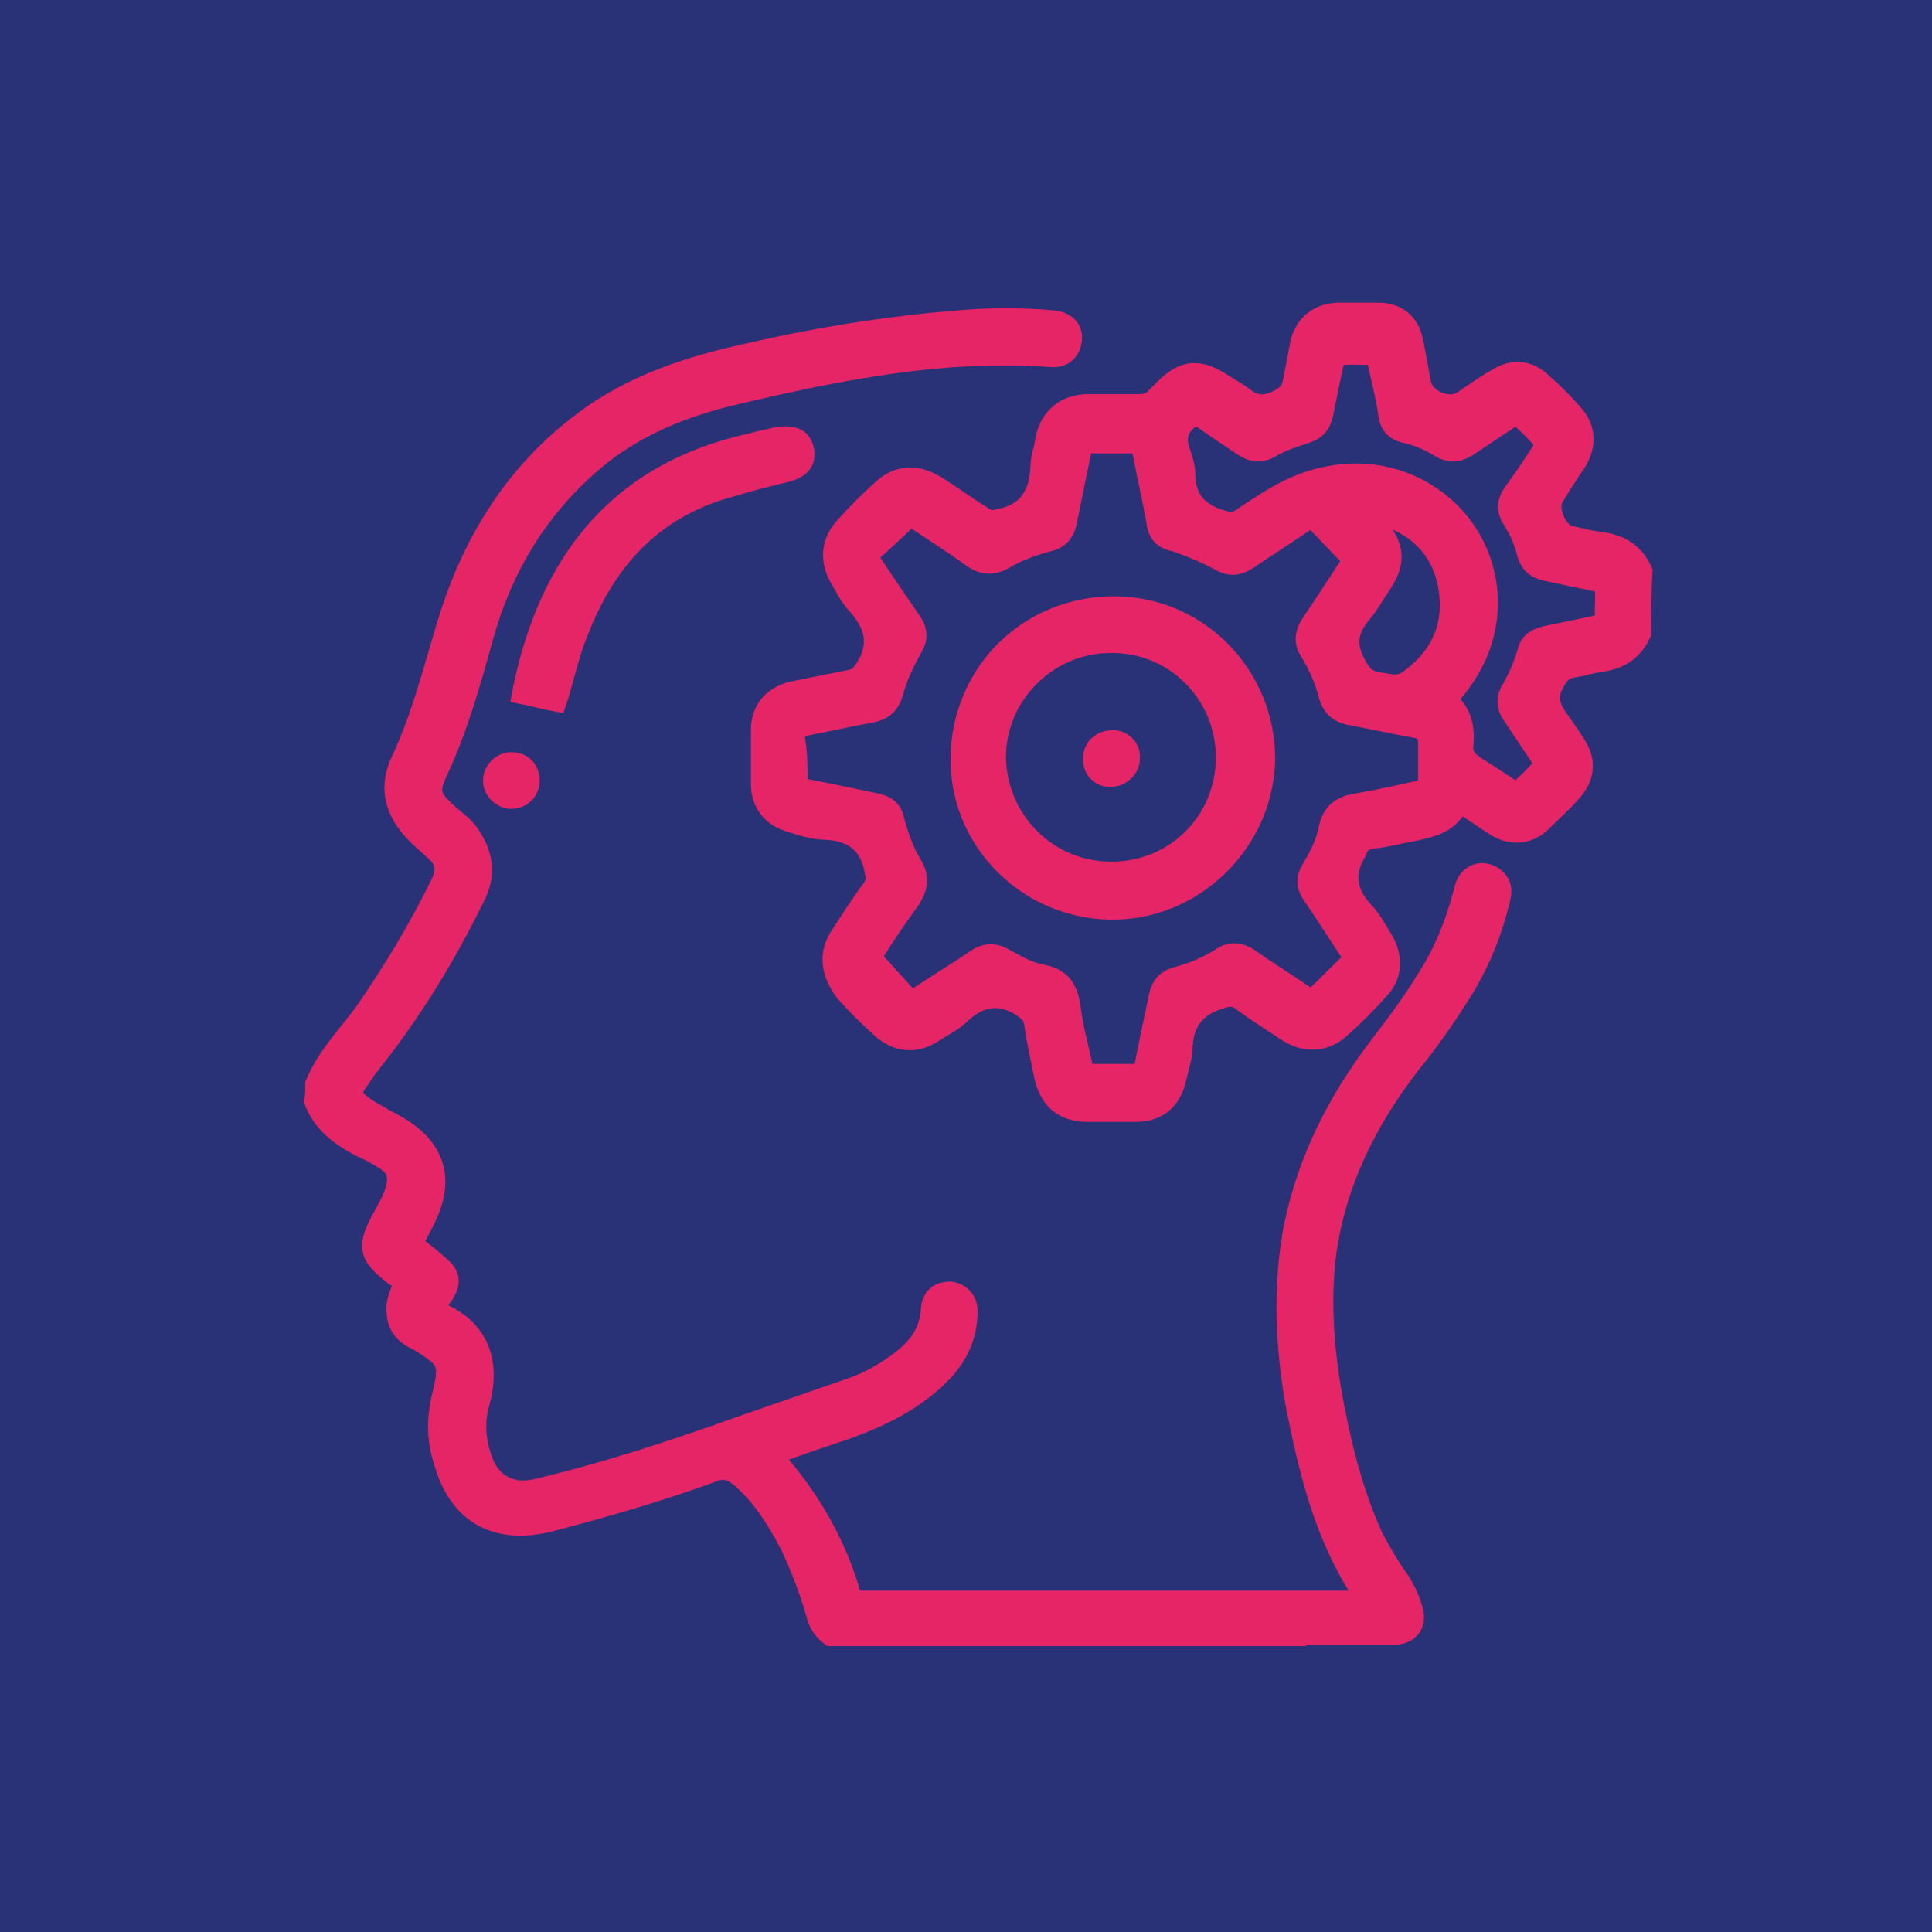 <?xml version="1.0" encoding="UTF-8"?>
<!-- Generator: Adobe Illustrator 27.5.0, SVG Export Plug-In . SVG Version: 6.00 Build 0)  -->
<svg xmlns="http://www.w3.org/2000/svg" xmlns:xlink="http://www.w3.org/1999/xlink" version="1.1" x="0px" y="0px" viewBox="0 0 150 150" style="enable-background:new 0 0 150 150;" xml:space="preserve">
<style type="text/css">
	.st0{fill:#2A3277;}
	.st1{fill:#E62566;stroke:#E62566;stroke-miterlimit:10;}
</style>
<g id="Capa_1">
	<rect class="st0" width="150" height="150"></rect>
	<g>
		<path class="st1" d="M127.7,49.2c-0.7,1.6-1.9,2.3-3.6,2.5c-0.6,0.1-1.2,0.3-1.9,0.4c-0.7,0.1-1,0.5-1.3,1.1    c-0.5,0.9-0.3,1.5,0.2,2.3c0.5,0.7,1,1.4,1.5,2.2c0.9,1.4,0.7,2.8-0.4,4c-0.7,0.8-1.5,1.5-2.3,2.3c-1.1,1.1-2.6,1.2-3.9,0.4    c-0.8-0.5-1.6-1.1-2.6-1.7c-0.8,1.5-2.2,1.8-3.6,2.1c-1.1,0.2-2.2,0.5-3.3,0.6c-0.5,0.1-0.7,0.3-0.9,0.7c0,0,0,0.1,0,0.1    c-1,1.6-0.8,3,0.5,4.4c0.6,0.6,1,1.4,1.5,2.2c0.9,1.5,0.8,3.1-0.4,4.3c-0.9,1-1.9,2-2.9,2.9c-1.3,1.2-2.9,1.3-4.4,0.4    c-1.2-0.8-2.5-1.6-3.7-2.5c-0.4-0.3-0.8-0.3-1.3-0.1c-1.8,0.5-2.7,1.6-2.8,3.4c0,0.9-0.3,1.7-0.5,2.6c-0.4,1.8-1.6,2.8-3.4,2.8    c-1.3,0-2.6,0-3.8,0c-2,0-3.2-1.1-3.6-3c-0.3-1.4-0.6-2.8-0.8-4.2c-0.1-0.5-0.4-0.7-0.8-1c-1.6-1-3-0.8-4.4,0.5    c-0.6,0.6-1.4,1-2.2,1.5c-1.5,1-3.1,0.8-4.4-0.4c-1-0.9-1.9-1.8-2.8-2.8C64.2,75.6,64,74,65,72.5c0.8-1.2,1.6-2.5,2.5-3.7    c0.3-0.4,0.2-0.8,0.1-1.3c-0.4-1.9-1.6-2.7-3.5-2.8c-0.9,0-1.9-0.3-2.8-0.6c-1.5-0.4-2.5-1.6-2.5-3.2c0-1.4,0-2.8,0-4.2    c0-1.7,1-2.9,2.7-3.3c1.5-0.3,3-0.6,4.5-0.9c0.5-0.1,0.6-0.3,0.9-0.7c1.1-1.7,0.8-3.1-0.5-4.6c-0.6-0.6-1-1.4-1.4-2.1    c-0.9-1.5-0.8-3.1,0.4-4.4c0.9-1,1.9-2,2.9-2.9c1.3-1.2,2.8-1.3,4.4-0.4c1.3,0.8,2.5,1.7,3.8,2.5c0.4,0.3,0.7,0.2,1.1,0.1    c2-0.4,2.8-1.7,2.9-3.7c0-0.8,0.3-1.5,0.4-2.3c0.4-1.8,1.7-2.9,3.6-2.9c1.3,0,2.6,0,3.9,0c0.5,0,0.9-0.1,1.2-0.5    c0.2-0.2,0.4-0.4,0.6-0.6c1.6-1.6,2.9-1.7,4.8-0.5c0.6,0.4,1.2,0.7,1.7,1.1c0.8,0.6,1.4,0.7,2.4,0.2c0.6-0.3,0.9-0.6,1-1.2    c0.2-1,0.4-2.1,0.6-3.1c0.4-1.5,1.5-2.4,3.1-2.5c1.1,0,2.2,0,3.2,0c1.6,0,2.7,0.9,3,2.5c0.2,1,0.4,2.1,0.6,3.2    c0.2,1.1,1.9,1.8,2.8,1.2c0.9-0.6,1.7-1.2,2.6-1.7c1.4-0.9,2.8-0.8,4,0.4c0.8,0.7,1.6,1.5,2.3,2.3c1.1,1.2,1.2,2.6,0.4,4    c-0.6,0.9-1.2,1.8-1.8,2.8c-0.5,0.7,0.2,2.4,1,2.6c0.8,0.2,1.6,0.4,2.4,0.5c1.6,0.2,2.8,0.9,3.5,2.5    C127.7,46,127.7,47.6,127.7,49.2z M62.2,60.9c2.1,0.4,4,0.8,5.9,1.2c0.9,0.2,1.4,0.6,1.6,1.5c0.3,1.1,0.7,2.3,1.3,3.3    c0.7,1.1,0.6,2-0.1,3.1c-1.1,1.5-2.1,3-2.9,4.3c1,1.1,1.9,2.1,2.8,3.1c1.6-1.1,3.3-2.1,4.9-3.2c0.8-0.5,1.5-0.5,2.3-0.1    c0.9,0.5,1.9,1.1,3,1.3c1.6,0.3,2.2,1.3,2.4,2.8c0.2,1.7,0.7,3.3,1,4.9c1.4,0,2.7,0,4.1,0c0.4-2,0.8-3.9,1.2-5.8    c0.2-0.9,0.6-1.4,1.5-1.7c1.2-0.3,2.4-0.8,3.5-1.5c0.9-0.6,1.8-0.4,2.6,0.2c1.6,1.1,3.2,2.1,4.5,3c1.1-1,2-2,3-2.9    c-1-1.5-2-3.1-3.1-4.7c-0.6-0.8-0.6-1.6-0.1-2.4c0.6-1,1.1-2,1.3-3.1c0.3-1.3,1.1-1.9,2.4-2.1c1.8-0.3,3.5-0.7,5.3-1.1    c0-1.2,0-2.3,0-3.4c0-0.5-0.2-0.7-0.7-0.8c-1.7-0.3-3.4-0.7-5.1-1c-1-0.2-1.6-0.7-1.9-1.7c-0.3-1.2-0.8-2.3-1.4-3.3    c-0.6-0.9-0.5-1.7,0.1-2.6c1.1-1.6,2.1-3.2,3.1-4.7c-1-1-1.9-2-2.9-3c-1.6,1.1-3.2,2.1-4.8,3.2c-0.8,0.5-1.5,0.6-2.4,0.1    c-1.1-0.6-2.3-1.1-3.5-1.5c-1-0.2-1.5-0.8-1.6-1.8c-0.3-1.7-0.7-3.4-1-5c-0.1-0.4-0.1-0.8-0.7-0.8c-1.1,0-2.3,0-3.5,0    c-0.4,2-0.8,3.9-1.2,5.9c-0.2,0.9-0.7,1.5-1.6,1.7c-1.1,0.3-2.3,0.7-3.3,1.3c-1,0.6-1.9,0.6-2.9-0.1c-1.5-1.1-3.1-2.1-4.6-3.1    c-1,1-2,1.9-3,2.8c1.1,1.7,2.2,3.3,3.3,4.9c0.5,0.7,0.6,1.5,0.1,2.3c-0.6,1.1-1.2,2.3-1.5,3.5c-0.3,1-0.9,1.5-1.9,1.7    c-1.7,0.3-3.4,0.7-5,1c-0.4,0.1-0.7,0.2-0.7,0.7C62.2,58.5,62.2,59.6,62.2,60.9z M117.7,32.5c-1.2,0.8-2.4,1.6-3.6,2.4    c-0.8,0.5-1.5,0.6-2.4,0.1c-0.8-0.5-1.7-0.9-2.6-1.1c-1-0.2-1.5-0.8-1.6-1.8c-0.2-1.4-0.6-2.8-0.9-4.3c-0.9,0.1-1.8-0.1-2.7,0.1    c-0.3,1.4-0.6,2.8-0.9,4.3c-0.2,0.9-0.6,1.4-1.5,1.7c-0.9,0.3-1.9,0.6-2.7,1.1c-0.9,0.5-1.6,0.4-2.4-0.1c-1.2-0.8-2.4-1.6-3.5-2.4    c-1.1,0.6-1.4,1.4-1,2.5c0.2,0.6,0.4,1.2,0.4,1.8c0,1.8,0.9,2.8,2.6,3.3c0.6,0.2,1,0.2,1.5-0.2c2.1-1.4,4-2.7,6.7-3.2    c6.5-1.3,12.6,3.4,12.7,10c0,2.9-1.1,5.4-3.1,7.6c1.1,1,1.3,2.2,1.2,3.5c-0.1,0.7,0.2,1,0.7,1.4c1,0.6,2,1.3,3.1,2    c0.7-0.6,1.3-1.2,1.9-1.9c-0.8-1.2-1.6-2.4-2.4-3.6c-0.5-0.7-0.6-1.5-0.1-2.3c0.5-0.9,0.9-1.8,1.2-2.8c0.2-0.9,0.8-1.3,1.7-1.5    c1.4-0.3,2.9-0.6,4.3-0.9c0-1,0.1-1.8,0-2.7c-1.5-0.3-2.9-0.6-4.3-0.9c-0.9-0.2-1.4-0.6-1.7-1.5c-0.2-0.9-0.6-1.8-1.1-2.6    c-0.6-0.9-0.5-1.7,0.2-2.6c0.8-1.1,1.6-2.3,2.3-3.4C119,33.7,118.4,33.1,117.7,32.5z M106.8,40.2c0.1,0.1,0.2,0.3,0.3,0.4    c1.5,1.7,1.6,3.1,0.4,4.9c-0.5,0.7-0.9,1.5-1.5,2.2c-1,1.2-1.3,2.2-0.5,3.7c0.4,0.8,0.8,1.2,1.6,1.3c0.8,0.1,1.5,0.4,2.2-0.2    c2.3-1.7,3.3-3.9,2.9-6.7c-0.4-2.7-2-4.5-4.5-5.4C107.5,40.2,107.2,40,106.8,40.2z"></path>
		<path class="st1" d="M24.2,84.1c0.9-2.2,2.5-3.8,3.9-5.7c2.2-3.2,4.2-6.5,5.9-10c0.4-0.9,0.3-1.5-0.4-2.1    c-0.4-0.4-0.9-0.8-1.3-1.2c-1.9-1.8-2.5-3.9-1.4-6.2c1.6-3.4,2.5-7.1,3.6-10.7C36.4,42,39.7,36.6,45,32.6c3.9-3,8.6-4.5,13.3-5.5    c5.7-1.3,11.5-2.2,17.4-2.6c2-0.1,4-0.1,6.1,0.1c1.1,0.1,1.8,0.8,1.7,1.8c-0.1,1-0.8,1.7-1.9,1.6c-8.3-0.6-16.4,1-24.4,2.9    c-3.9,0.9-7.7,2.4-10.8,5c-4.3,3.6-7.1,8.2-8.6,13.6c-1,3.6-2,7.2-3.6,10.6c-0.6,1.3-0.5,1.7,0.6,2.7c0.6,0.6,1.3,1,1.8,1.7    c1.2,1.7,1.5,3.4,0.5,5.3c-2.3,4.7-5,9.1-8.3,13.2c-0.3,0.4-0.6,0.9-0.9,1.3c-0.1,0.2-0.2,0.4-0.3,0.6c0.5,0.7,1.3,1.1,2,1.5    c0.5,0.3,1.1,0.6,1.6,0.9c2.8,1.7,3.6,4.2,2.2,7.2c-0.3,0.7-0.7,1.3-1,2c0.6,0.5,1.2,0.9,1.7,1.4c1.2,0.9,1.3,1.7,0.5,2.9    c-0.2,0.2-0.3,0.5-0.4,0.7c0.1,0.1,0.1,0.2,0.2,0.2c3.1,1.4,4,4.1,3.1,7.3c-0.4,1.4-0.3,2.8,0.2,4.2c0.6,1.8,2.1,2.6,4,2.1    c5.5-1.3,10.9-3.1,16.2-5c2.6-0.9,5.2-1.8,7.8-2.7c1.5-0.5,2.8-1.2,4.1-2.2c1.3-1,2.1-2.1,2.2-3.8c0.1-1.1,0.8-1.6,1.8-1.6    c0.9,0.1,1.6,0.8,1.6,1.8c0,2-0.8,3.7-2.2,5.1c-2.1,2.1-4.6,3.3-7.3,4.3c-1.8,0.6-3.6,1.2-5.5,1.9c2.9,3.3,4.9,6.9,6,10.9    c13,0,25.9,0,38.8,0c0.2-0.2,0.2-0.3,0.1-0.5c-2.8-4.4-4-9.4-5-14.5c-0.8-4.6-1-9.3-0.1-13.9c1.1-5.3,3.5-9.9,6.7-14.1    c1.3-1.7,2.5-3.3,3.6-5.1c1.3-2,2.2-4.2,2.8-6.5c0.1-0.2,0.1-0.5,0.2-0.7c0.3-0.9,1.2-1.4,2.1-1.1c0.9,0.3,1.4,1.1,1.2,2    c-0.6,2.7-1.6,5.2-3.1,7.6c-1.2,1.9-2.5,3.8-3.9,5.5c-3.5,4.5-5.9,9.4-6.6,15c-0.4,3.6-0.1,7.1,0.5,10.6c0.7,3.8,1.6,7.5,3.2,11    c0.5,0.9,1,1.8,1.6,2.7c0.6,0.8,1.1,1.7,1.4,2.7c0.5,1.4-0.2,2.5-1.7,2.5c-2,0-3.9,0-5.9,0c-0.4,0-0.7-0.1-1.1,0.1    c-12.3,0-24.5,0-36.8,0c-0.7-0.5-1.1-1.1-1.3-1.9c-0.5-1.8-1.2-3.6-2-5.3c-1-1.9-2.1-3.7-3.7-5.1c-0.7-0.6-1.2-0.8-2.1-0.4    c-4.1,1.5-8.3,2.7-12.5,3.8c-4.3,1.1-7.4-0.6-8.6-4.8c-0.6-1.8-0.6-3.6-0.1-5.5c0.5-2.2,0.4-2.4-1.5-3.6c-0.3-0.2-0.6-0.3-0.9-0.5    c-0.9-0.6-1.2-1.4-1.2-2.4c0-0.7,0.3-1.3,0.5-1.9c-0.2-0.2-0.3-0.3-0.5-0.4c-2.2-1.7-2.4-2.5-1-5c0.3-0.6,0.7-1.2,0.9-1.9    c0.3-1.1,0.2-1.6-0.8-2.2c-0.5-0.3-1-0.6-1.5-0.8c-1.8-0.9-3.3-2-4-3.9C24.2,85.2,24.2,84.7,24.2,84.1z"></path>
		<path class="st1" d="M43.4,54.8c-1.1-0.2-2.2-0.5-3.2-0.7c1.8-9.5,6.7-17.2,17.4-19.8c0.8-0.2,1.6-0.4,2.5-0.6    c1.5-0.3,2.4,0.1,2.6,1.2c0.2,1.1-0.4,1.8-1.9,2.1c-1.7,0.4-3.5,0.9-5.1,1.4c-5.9,2-9.1,6.4-11,12C44.2,51.9,43.9,53.4,43.4,54.8z    "></path>
		<path class="st1" d="M41.4,60.6c0,1-0.8,1.7-1.7,1.7c-0.9,0-1.7-0.8-1.7-1.7c0-0.9,0.8-1.7,1.7-1.7C40.7,58.9,41.4,59.6,41.4,60.6    z"></path>
		<path class="st1" d="M86.2,70.9c-6.6-0.1-12-5.5-11.9-12.1c0.1-6.8,5.5-12.1,12.4-12c6.6,0.1,11.9,5.6,11.8,12.3    C98.3,65.6,92.8,71,86.2,70.9z M86.3,67.4c4.8,0,8.6-3.8,8.6-8.6c0-4.8-3.9-8.7-8.7-8.6c-4.7,0-8.6,3.9-8.6,8.6    C77.7,63.6,81.5,67.4,86.3,67.4z"></path>
		<path class="st1" d="M88,58.9c0,0.9-0.8,1.7-1.8,1.7c-1,0-1.7-0.8-1.6-1.8c0-0.9,0.8-1.6,1.7-1.6C87.2,57.1,88.1,57.9,88,58.9z"></path>
	</g>
</g>
<g id="Modo_de_aislamiento">
	<g id="Capa_1_00000046311259037307572770000005384594663121898678_">
	</g>
</g>
</svg>

